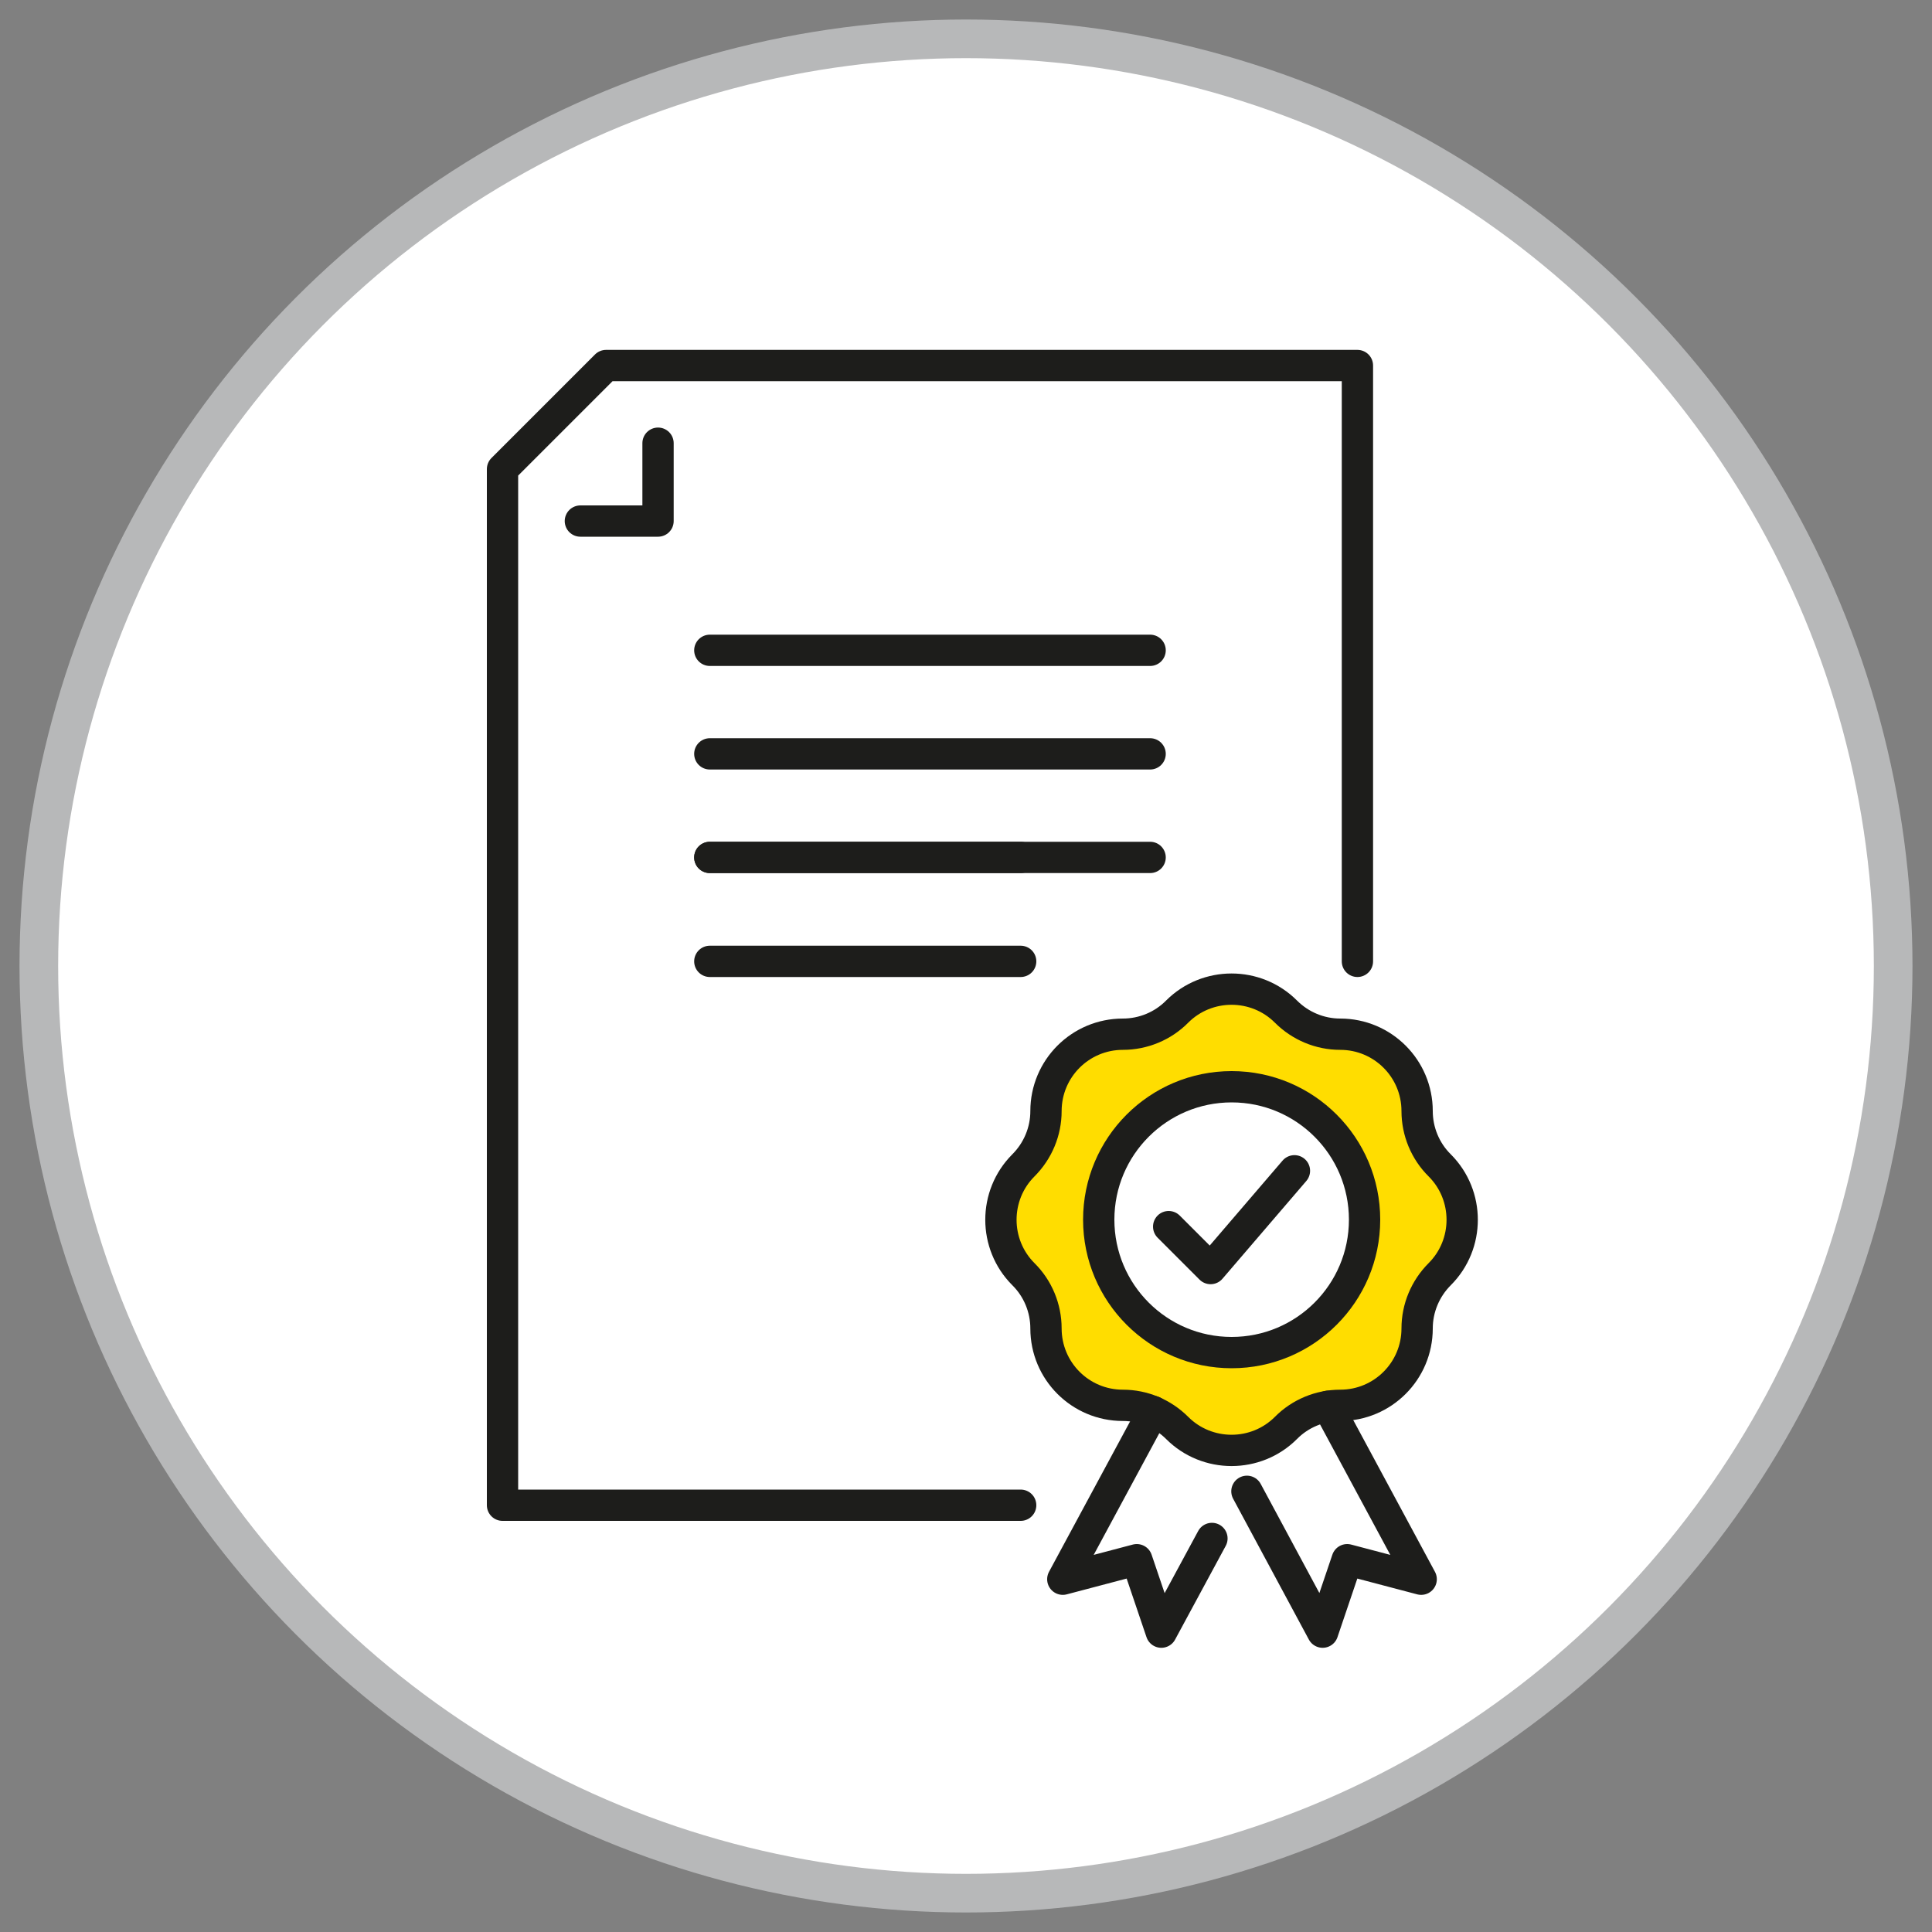 <?xml version="1.0" encoding="UTF-8"?>
<svg id="Layer_1" data-name="Layer 1" xmlns="http://www.w3.org/2000/svg" viewBox="0 0 100 100">
  <rect x="0" y="0" width="100" height="100" fill="#808080" stroke="none"/>
  <defs>
    <style>
      .cls-1 {
        stroke: #b7b8b9;
        stroke-miterlimit: 10;
        stroke-width: 2px;
      }

      .cls-2 {
        fill: none;
      }

      .cls-1, .cls-3 {
        fill: #fff;
      }

      .cls-3, .cls-4, .cls-2 {
        stroke: #1d1d1b;
        stroke-linejoin: round;
        stroke-width: 1.62px;
      }

      .cls-4 {
        fill: #fd0;
      }

      .cls-2 {
        stroke-linecap: round;
      }
    </style>
  </defs>
  <g id="Layer_2" data-name="Layer 2">
    <circle class="cls-1" cx="50" cy="50" r="47.99"/>
  </g>
  <g>
    <g>
      <polyline class="cls-2" points="70.26 49.76 70.26 18.92 31.37 18.92 26.01 24.28 26.01 77.91 52.83 77.91"/>
      <polyline class="cls-2" points="34.06 22.94 34.06 26.97 30.04 26.97"/>
      <line class="cls-2" x1="59.53" y1="33.66" x2="36.74" y2="33.66"/>
      <line class="cls-2" x1="59.53" y1="39.02" x2="36.74" y2="39.02"/>
      <line class="cls-2" x1="59.53" y1="44.38" x2="36.74" y2="44.38"/>
      <line class="cls-2" x1="52.83" y1="44.38" x2="36.74" y2="44.38"/>
      <line class="cls-2" x1="52.83" y1="49.76" x2="36.74" y2="49.76"/>
    </g>
    <g>
      <path class="cls-4" d="m66.56,52.36h0c.75.75,1.76,1.17,2.81,1.17h0c2.2,0,3.98,1.78,3.98,3.98h0c0,1.05.42,2.07,1.17,2.81h0c1.55,1.55,1.55,4.08,0,5.63h0c-.75.75-1.17,1.76-1.17,2.81h0c0,2.2-1.78,3.98-3.98,3.98h0c-1.05,0-2.07.42-2.81,1.17h0c-1.55,1.55-4.08,1.55-5.63,0h0c-.75-.75-1.76-1.17-2.81-1.17h0c-2.2,0-3.98-1.78-3.98-3.98h0c0-1.05-.42-2.07-1.17-2.81h0c-1.55-1.55-1.55-4.08,0-5.63h0c.75-.75,1.17-1.76,1.17-2.81h0c0-2.2,1.78-3.98,3.98-3.98h0c1.05,0,2.07-.42,2.81-1.17h0c1.55-1.55,4.08-1.55,5.63,0Z"/>
      <polyline class="cls-2" points="68.74 72.79 73.56 81.74 69.73 80.73 68.46 84.48 64.54 77.19"/>
      <polyline class="cls-2" points="59.69 73.06 55.01 81.74 58.84 80.73 60.11 84.48 62.73 79.63"/>
      <circle class="cls-3" cx="63.75" cy="63.13" r="6.88"/>
    </g>
    <polyline class="cls-2" points="60.49 63.49 62.66 65.66 67 60.6"/>
  </g>
</svg>